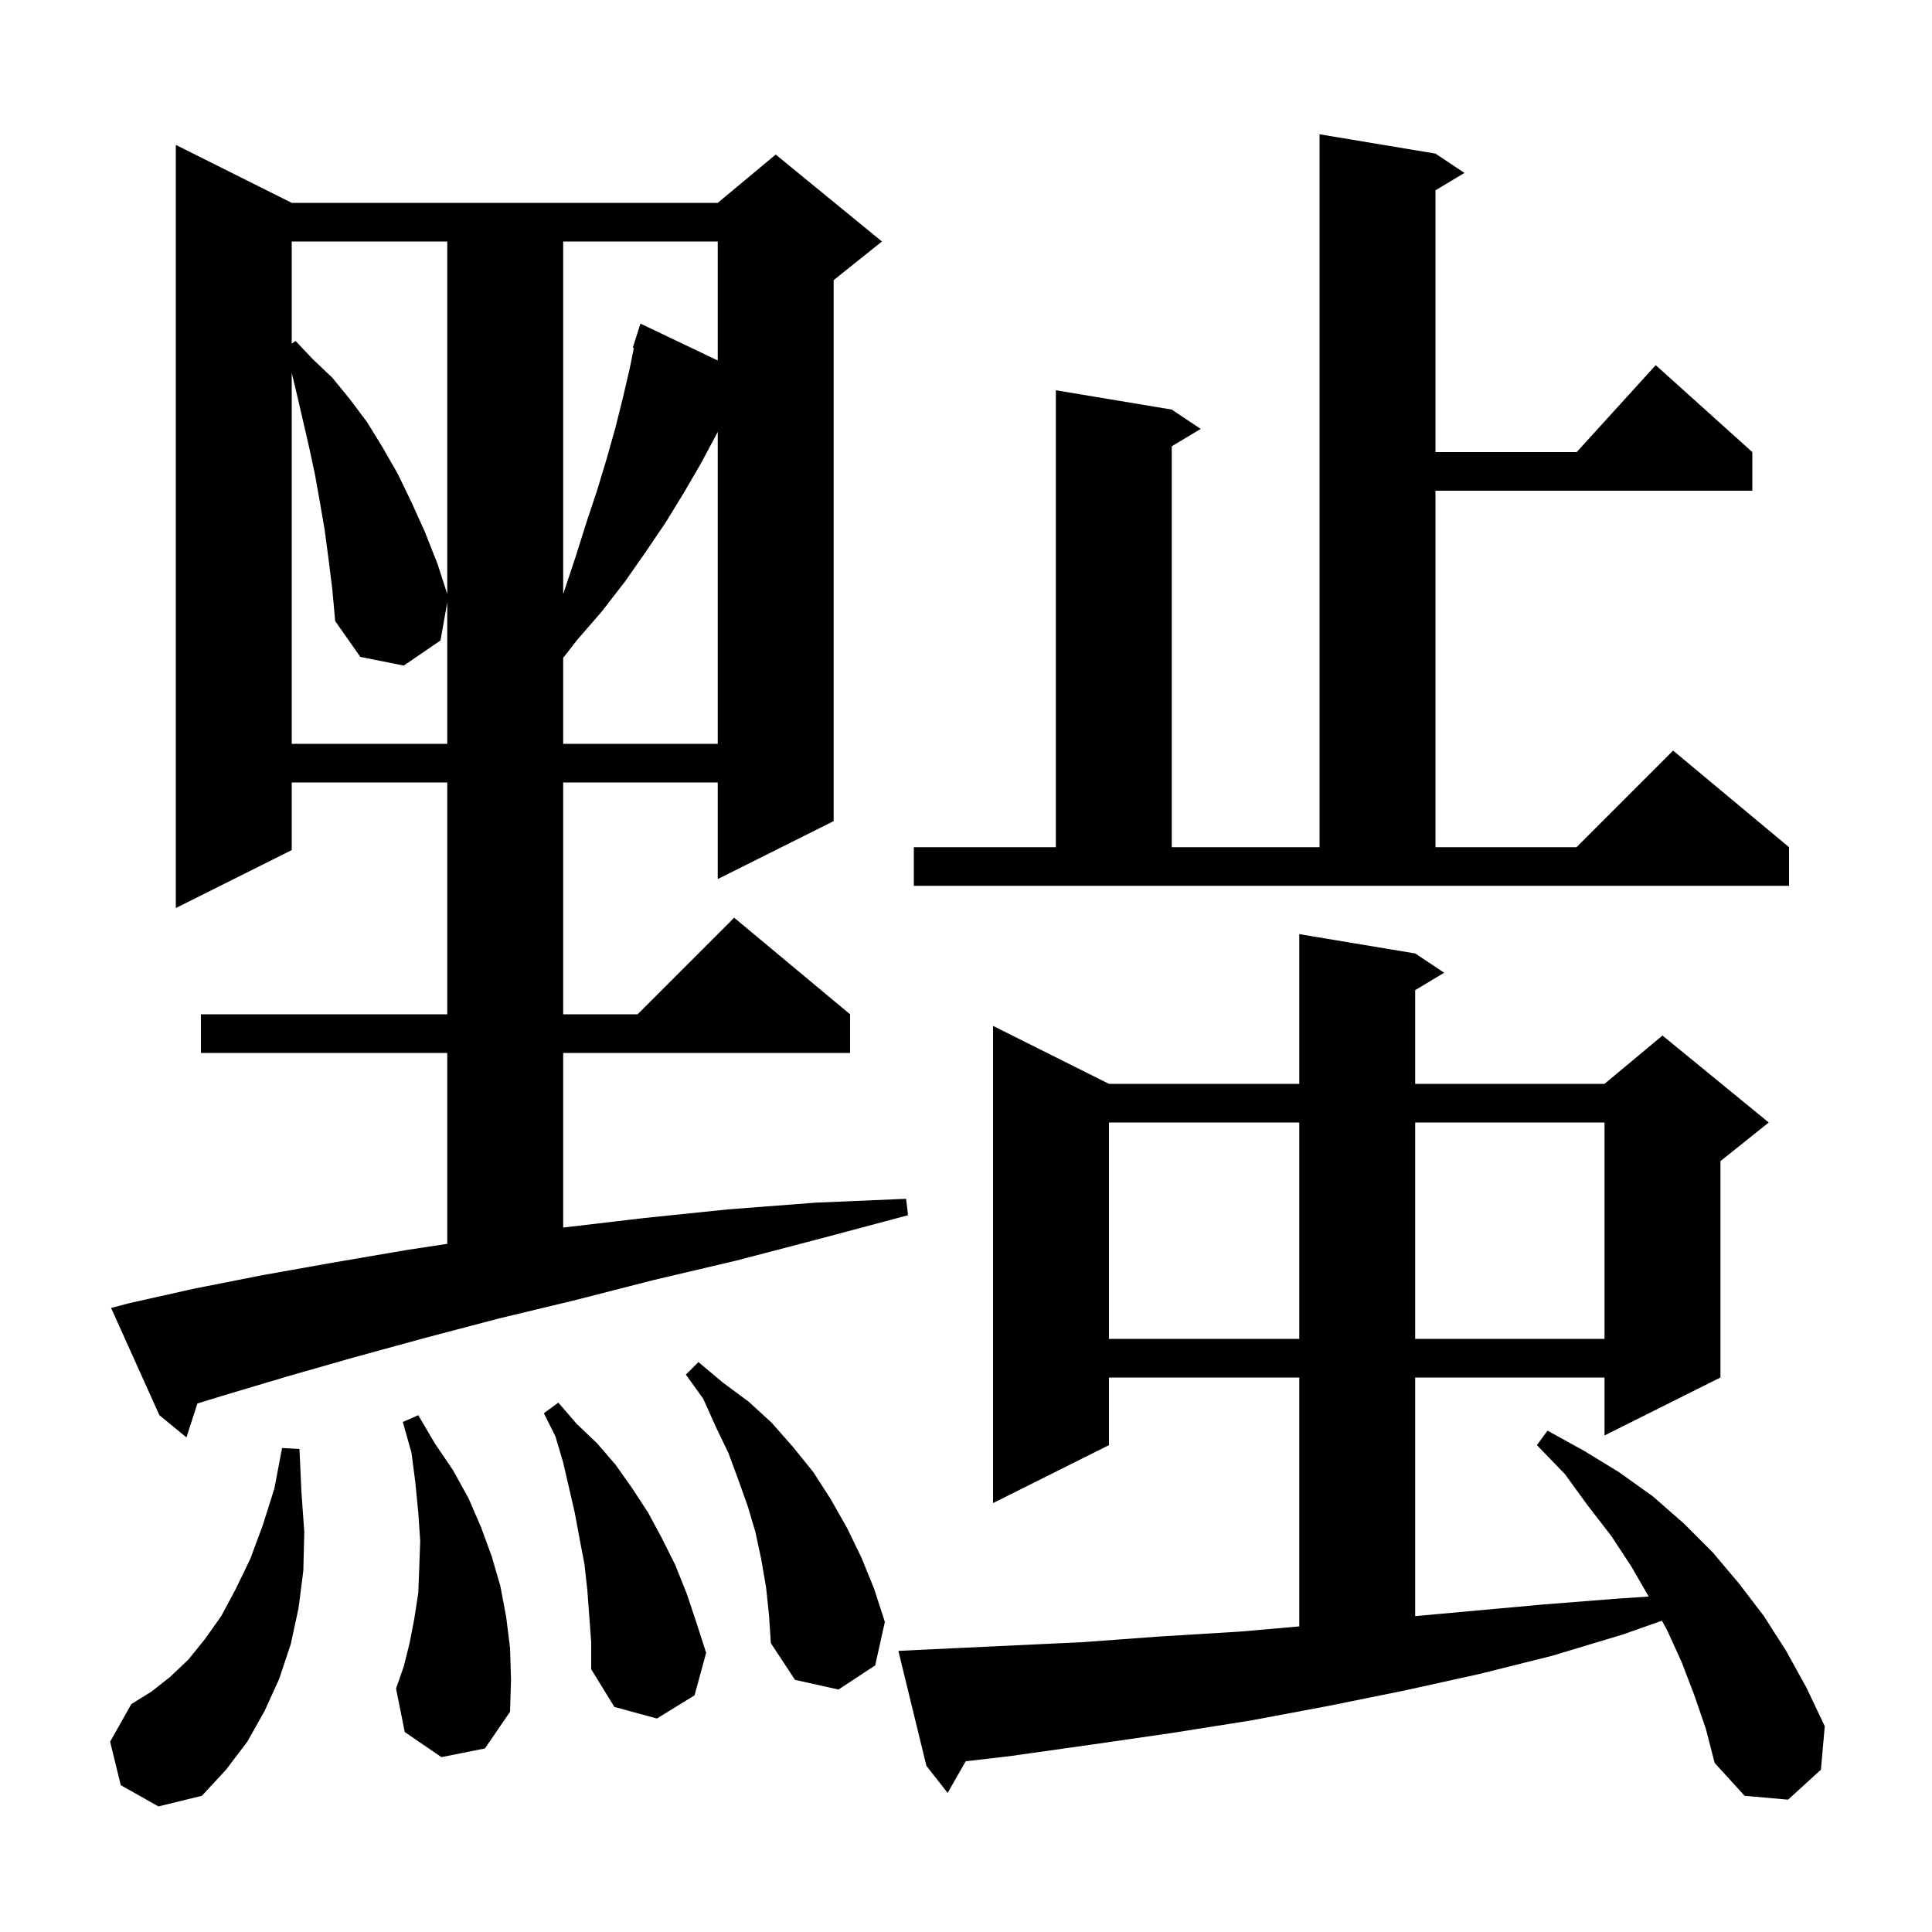<svg xmlns="http://www.w3.org/2000/svg" xmlns:xlink="http://www.w3.org/1999/xlink" version="1.1" baseProfile="full" viewBox="0 0 200 200" width="200" height="200"><g fill="currentColor"><path d="M 175.4 175.5 L 174.1 172.1 L 172.6 168.8 L 172.042 167.777 L 168.0 169.2 L 160.7 171.4 L 153.1 173.3 L 145.4 175.0 L 137.5 176.6 L 129.5 178.1 L 121.3 179.4 L 113.0 180.6 L 104.5 181.8 L 99.97 182.327 L 98.1 185.6 L 95.9 182.8 L 93.0 170.9 L 95.0 170.8 L 112.0 170.0 L 120.2 169.4 L 128.4 168.9 L 134.5 168.366 L 134.5 142.6 L 114.8 142.6 L 114.8 149.6 L 102.8 155.6 L 102.8 106.2 L 114.8 112.2 L 134.5 112.2 L 134.5 96.7 L 146.5 98.7 L 149.5 100.7 L 146.5 102.5 L 146.5 112.2 L 166.1 112.2 L 172.1 107.2 L 183.1 116.2 L 178.1 120.2 L 178.1 142.6 L 166.1 148.6 L 166.1 142.6 L 146.5 142.6 L 146.5 167.3 L 159.7 166.1 L 167.3 165.5 L 170.671 165.275 L 168.9 162.2 L 166.8 159.0 L 164.4 155.9 L 162.0 152.6 L 159.1 149.6 L 160.2 148.1 L 164.0 150.2 L 167.6 152.4 L 171.1 154.9 L 174.3 157.7 L 177.3 160.7 L 180.0 163.9 L 182.6 167.3 L 184.9 170.9 L 187.0 174.7 L 188.9 178.7 L 188.5 183.2 L 185.1 186.3 L 180.6 185.9 L 177.5 182.5 L 176.6 179.0 Z M 12.5 184.8 L 11.4 180.3 L 13.6 176.4 L 15.7 175.1 L 17.6 173.6 L 19.5 171.8 L 21.2 169.7 L 22.9 167.3 L 24.4 164.5 L 25.9 161.4 L 27.2 157.9 L 28.4 154.1 L 29.2 149.9 L 31.0 150.0 L 31.2 154.4 L 31.5 158.6 L 31.4 162.6 L 30.9 166.5 L 30.1 170.2 L 28.9 173.8 L 27.4 177.1 L 25.6 180.3 L 23.4 183.2 L 20.9 185.9 L 16.4 187.0 Z M 60.8 164.6 L 60.5 161.9 L 60.0 159.3 L 59.5 156.6 L 58.3 151.4 L 57.5 148.7 L 56.3 146.3 L 57.8 145.2 L 59.7 147.4 L 61.8 149.4 L 63.7 151.6 L 65.4 154.0 L 67.1 156.6 L 68.5 159.2 L 69.9 162.0 L 71.1 165.0 L 72.1 168.0 L 73.1 171.1 L 71.9 175.5 L 68.0 177.9 L 63.6 176.7 L 61.2 172.8 L 61.2 170.0 Z M 45.7 181.9 L 41.9 179.3 L 41.0 174.8 L 41.8 172.5 L 42.4 170.1 L 42.9 167.5 L 43.3 164.9 L 43.4 162.3 L 43.5 159.5 L 43.3 156.6 L 43.0 153.5 L 42.6 150.4 L 41.7 147.2 L 43.3 146.5 L 45.0 149.4 L 46.9 152.2 L 48.5 155.1 L 49.8 158.1 L 50.9 161.1 L 51.8 164.2 L 52.4 167.4 L 52.8 170.6 L 52.9 173.9 L 52.8 177.2 L 50.2 181.0 Z M 79.3 164.3 L 78.8 161.4 L 78.2 158.6 L 77.4 155.9 L 76.4 153.1 L 75.4 150.4 L 74.1 147.7 L 72.8 144.8 L 71.0 142.3 L 72.3 141.0 L 74.8 143.1 L 77.5 145.1 L 79.9 147.3 L 82.1 149.8 L 84.2 152.4 L 86.0 155.2 L 87.7 158.2 L 89.2 161.3 L 90.5 164.5 L 91.6 167.9 L 90.6 172.4 L 86.8 174.9 L 82.3 173.9 L 79.8 170.1 L 79.6 167.1 Z M 13.4 134.9 L 20.1 133.4 L 27.2 132.0 L 34.5 130.7 L 42.1 129.4 L 46.3 128.762 L 46.3 109.0 L 20.8 109.0 L 20.8 105.0 L 46.3 105.0 L 46.3 81.0 L 30.2 81.0 L 30.2 88.0 L 18.2 94.0 L 18.2 15.0 L 30.2 21.0 L 74.3 21.0 L 80.3 16.0 L 91.3 25.0 L 86.3 29.0 L 86.3 85.0 L 74.3 91.0 L 74.3 81.0 L 58.3 81.0 L 58.3 105.0 L 66.0 105.0 L 76.0 95.0 L 88.0 105.0 L 88.0 109.0 L 58.3 109.0 L 58.3 127.076 L 66.6 126.1 L 75.3 125.2 L 84.4 124.5 L 93.8 124.1 L 94.0 125.8 L 85.0 128.2 L 76.2 130.5 L 67.7 132.5 L 59.5 134.6 L 51.6 136.5 L 44.0 138.5 L 36.7 140.5 L 29.7 142.5 L 23.0 144.5 L 20.436 145.289 L 19.3 148.8 L 16.5 146.5 L 11.5 135.4 Z M 114.8 116.2 L 114.8 138.6 L 134.5 138.6 L 134.5 116.2 Z M 146.5 116.2 L 146.5 138.6 L 166.1 138.6 L 166.1 116.2 Z M 94.6 87.7 L 109.3 87.7 L 109.3 40.4 L 121.3 42.4 L 124.3 44.4 L 121.3 46.2 L 121.3 87.7 L 136.6 87.7 L 136.6 13.9 L 148.6 15.9 L 151.6 17.9 L 148.6 19.7 L 148.6 46.8 L 163.218 46.8 L 171.4 37.8 L 181.4 46.8 L 181.4 50.8 L 148.6 50.8 L 148.6 87.7 L 163.2 87.7 L 173.2 77.7 L 185.2 87.7 L 185.2 91.7 L 94.6 91.7 Z M 34.0 57.8 L 33.6 54.8 L 33.1 51.9 L 32.6 49.1 L 32.0 46.3 L 30.8 41.1 L 30.2 38.6 L 30.2 77.0 L 46.3 77.0 L 46.3 62.362 L 45.6 66.3 L 41.8 68.9 L 37.3 68.0 L 34.7 64.3 L 34.4 61.0 Z M 74.2 44.9 L 72.6 47.9 L 70.8 51.0 L 68.9 54.1 L 66.8 57.2 L 64.7 60.2 L 62.3 63.3 L 59.7 66.3 L 58.3 68.108 L 58.3 77.0 L 74.3 77.0 L 74.3 44.706 Z M 58.3 25.0 L 58.3 61.5 L 59.6 57.6 L 60.7 54.1 L 61.8 50.8 L 62.8 47.5 L 63.7 44.3 L 64.5 41.1 L 65.2 38.1 L 65.615 36.026 L 65.5 36.0 L 66.3 33.5 L 74.3 37.317 L 74.3 25.0 Z M 30.2 25.0 L 30.2 35.567 L 30.6 35.3 L 32.4 37.2 L 34.4 39.1 L 36.2 41.3 L 38.0 43.7 L 39.6 46.3 L 41.2 49.1 L 42.6 52.0 L 44.0 55.1 L 45.3 58.4 L 46.3 61.491 L 46.3 25.0 Z "/></g></svg>